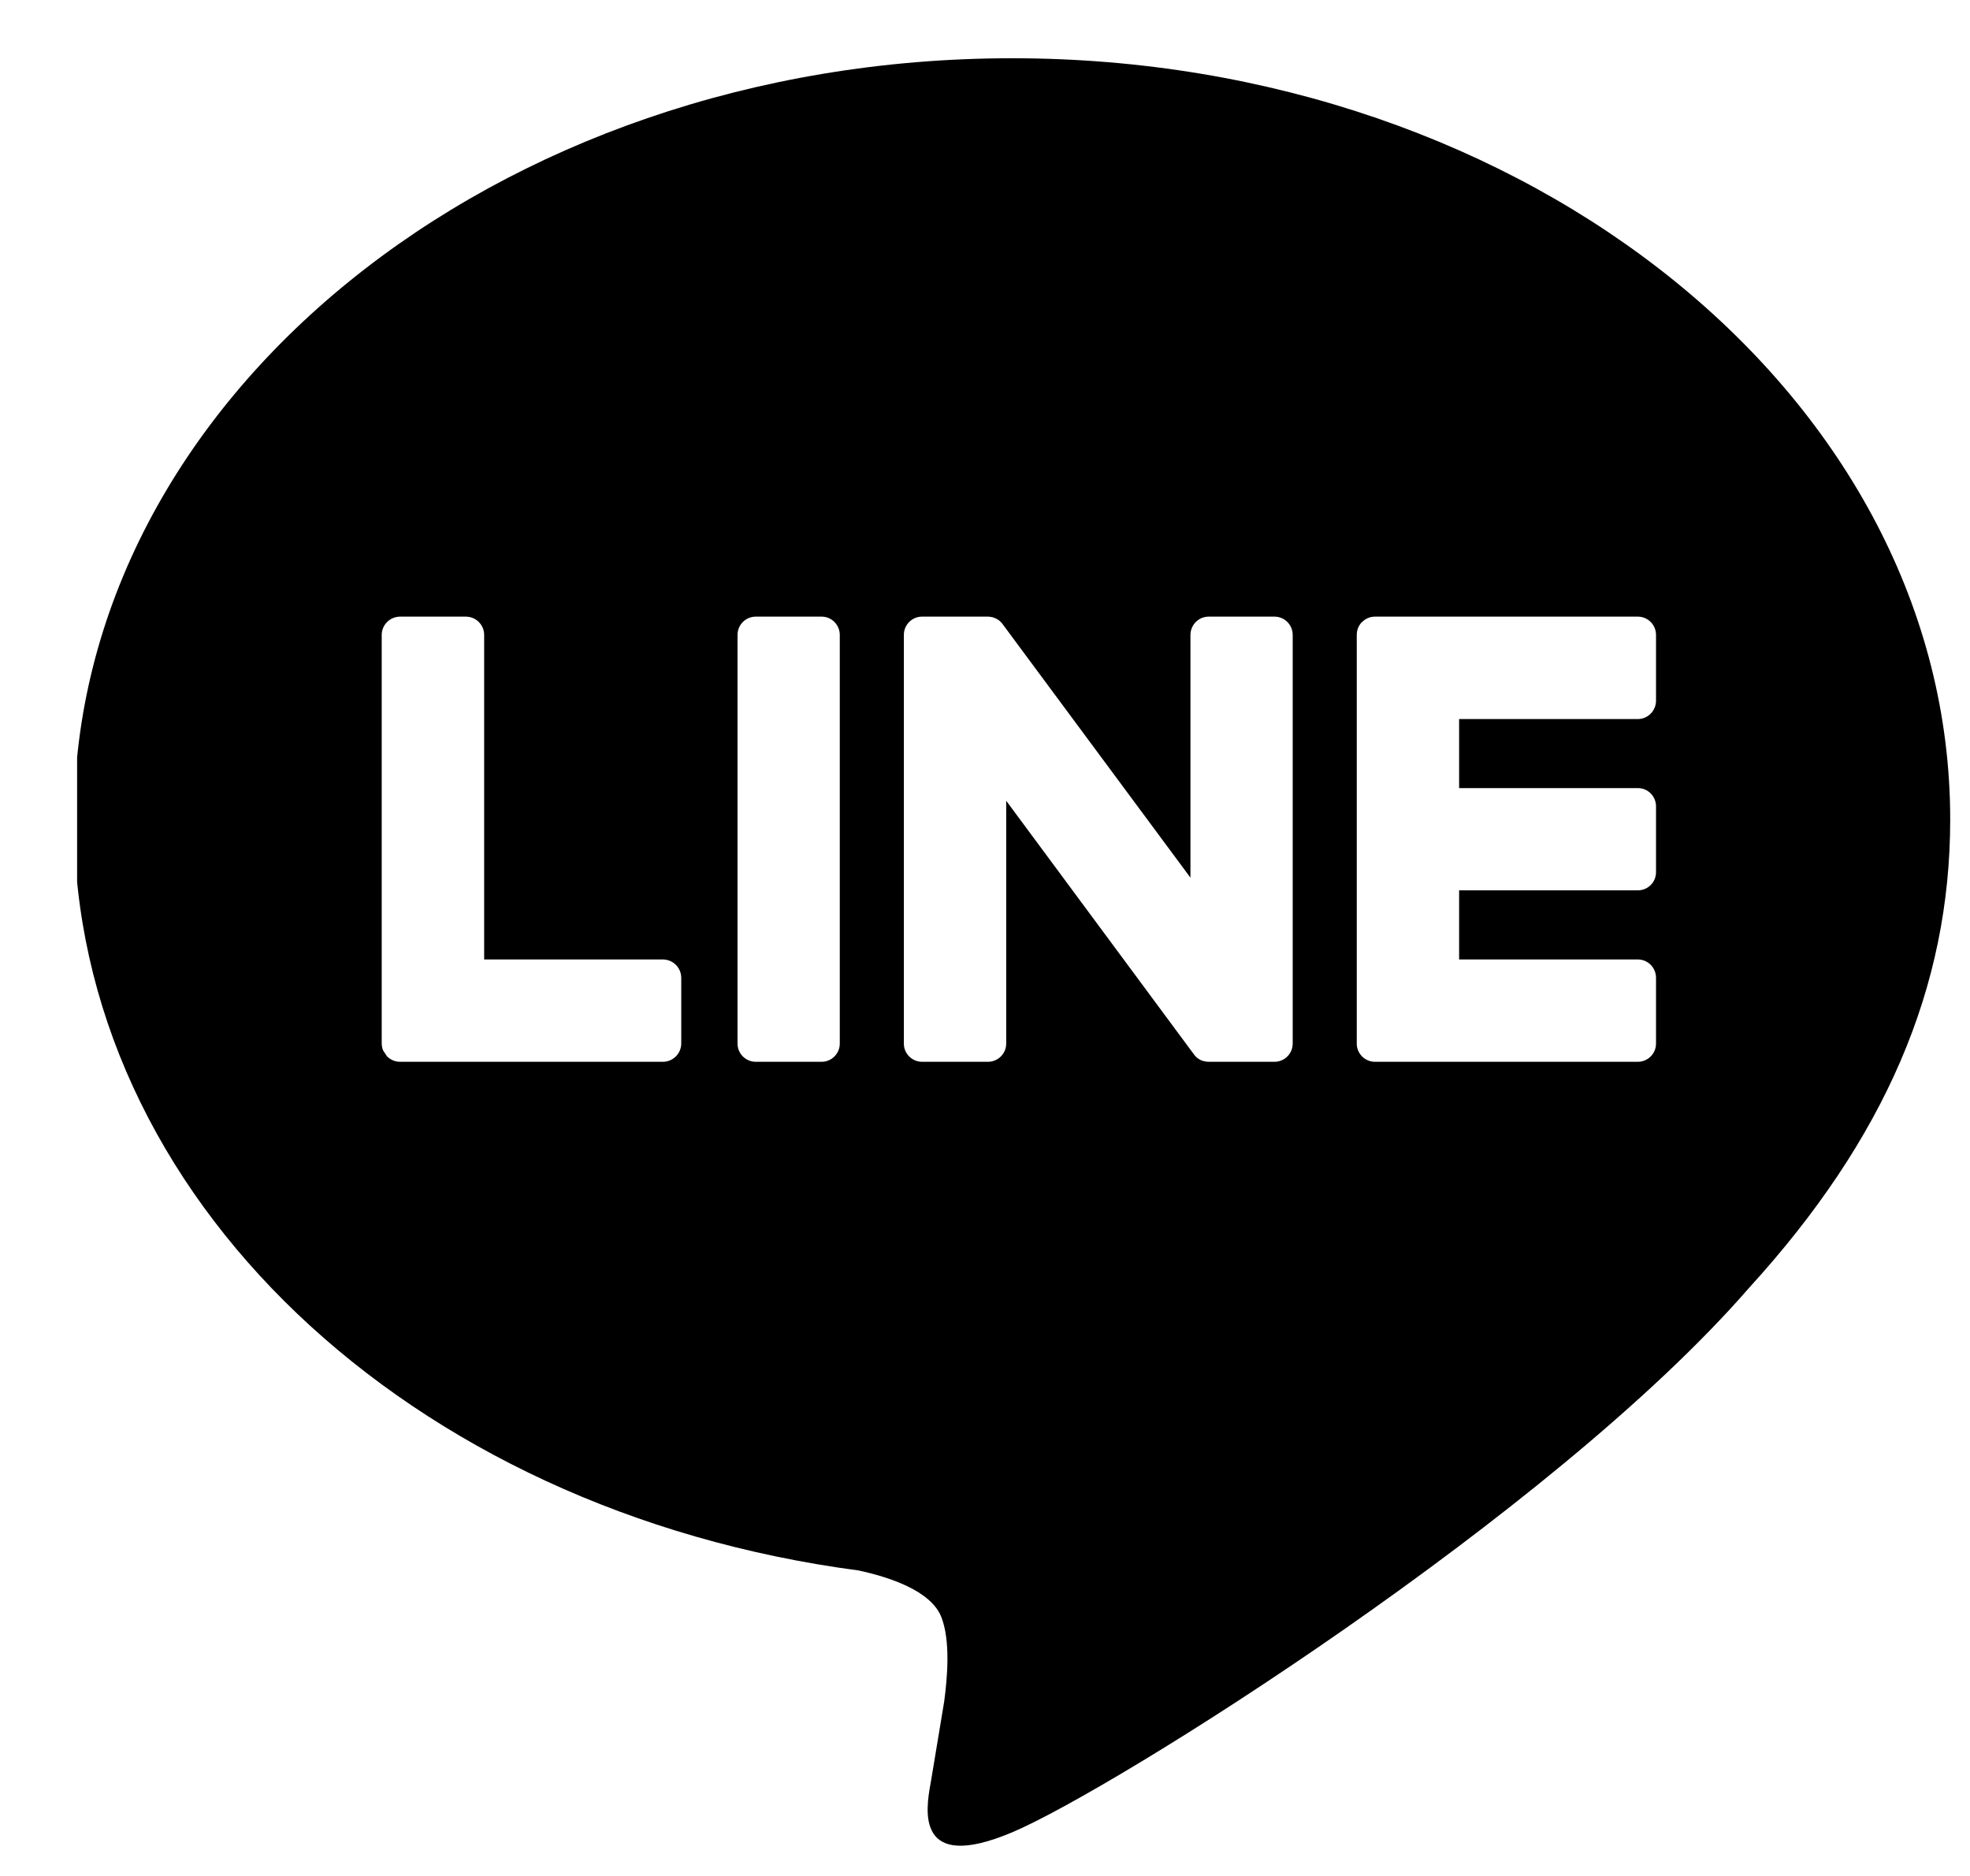 <svg width="21" height="20" viewBox="0 0 21 20" fill="none" xmlns="http://www.w3.org/2000/svg">
<g clip-path="url(#clip0_9668_170)">
<path d="M10.789 0.621C16.303 0.621 20.789 4.262 20.789 8.736C20.789 10.527 20.095 12.14 18.646 13.729C16.548 16.144 11.857 19.085 10.789 19.535C9.751 19.973 9.871 19.288 9.919 19.018L9.923 18.996C9.948 18.845 10.065 18.14 10.065 18.14C10.099 17.884 10.134 17.489 10.033 17.236C9.921 16.958 9.478 16.813 9.152 16.743C4.347 16.108 0.789 12.748 0.789 8.736C0.789 4.262 5.276 0.621 10.789 0.621ZM4.266 6.574C4.158 6.574 4.069 6.661 4.069 6.769V11.126C4.069 11.152 4.075 11.177 4.084 11.199L4.127 11.264L4.13 11.266C4.165 11.299 4.212 11.32 4.264 11.32H7.066C7.174 11.32 7.261 11.233 7.262 11.126V10.425C7.262 10.317 7.174 10.229 7.066 10.229H5.161V6.769C5.161 6.661 5.074 6.575 4.967 6.574H4.266ZM8.057 6.574C7.949 6.574 7.862 6.661 7.862 6.769V11.126C7.862 11.233 7.949 11.32 8.057 11.32H8.758C8.865 11.32 8.952 11.233 8.952 11.126V6.769C8.952 6.661 8.865 6.574 8.758 6.574H8.057ZM9.829 6.574C9.722 6.574 9.635 6.661 9.635 6.769V11.126C9.635 11.233 9.722 11.32 9.829 11.32H10.531C10.639 11.32 10.726 11.233 10.726 11.126V8.537L12.725 11.238C12.739 11.258 12.756 11.275 12.774 11.287L12.776 11.288C12.78 11.29 12.784 11.293 12.788 11.295L12.793 11.298C12.796 11.299 12.8 11.301 12.803 11.303L12.812 11.307L12.818 11.309L12.832 11.313H12.835C12.85 11.318 12.867 11.32 12.885 11.32H13.586C13.693 11.32 13.78 11.233 13.78 11.126V6.769C13.78 6.661 13.693 6.574 13.586 6.574H12.885C12.777 6.574 12.691 6.661 12.69 6.769V9.357L10.693 6.661C10.689 6.654 10.682 6.646 10.677 6.64L10.661 6.624L10.657 6.621C10.655 6.619 10.653 6.617 10.65 6.615L10.646 6.611L10.636 6.605L10.632 6.603L10.63 6.601L10.619 6.596L10.612 6.593L10.602 6.588L10.596 6.586C10.592 6.584 10.588 6.583 10.585 6.582L10.576 6.579C10.573 6.578 10.569 6.579 10.565 6.578L10.558 6.577L10.551 6.575H10.547L10.538 6.574H9.829ZM14.657 6.574C14.605 6.574 14.557 6.595 14.523 6.629L14.521 6.631L14.517 6.633C14.483 6.668 14.463 6.716 14.463 6.769V11.126C14.463 11.178 14.483 11.225 14.517 11.26L14.518 11.263L14.52 11.264L14.523 11.266C14.557 11.299 14.605 11.32 14.657 11.32H17.459C17.566 11.32 17.653 11.233 17.653 11.126V10.425C17.653 10.317 17.567 10.229 17.459 10.229H15.554V9.492H17.459C17.567 9.492 17.653 9.406 17.653 9.298V8.597C17.653 8.489 17.567 8.402 17.459 8.402H15.554V7.666H17.459C17.567 7.666 17.653 7.577 17.653 7.47V6.769C17.653 6.661 17.566 6.574 17.459 6.574H14.657Z" fill="black"/>
</g>
<defs>
<clipPath id="clip0_9668_170">
<rect width="20" height="20" fill="white" transform="translate(0.822)"/>
</clipPath>
</defs>
</svg>
